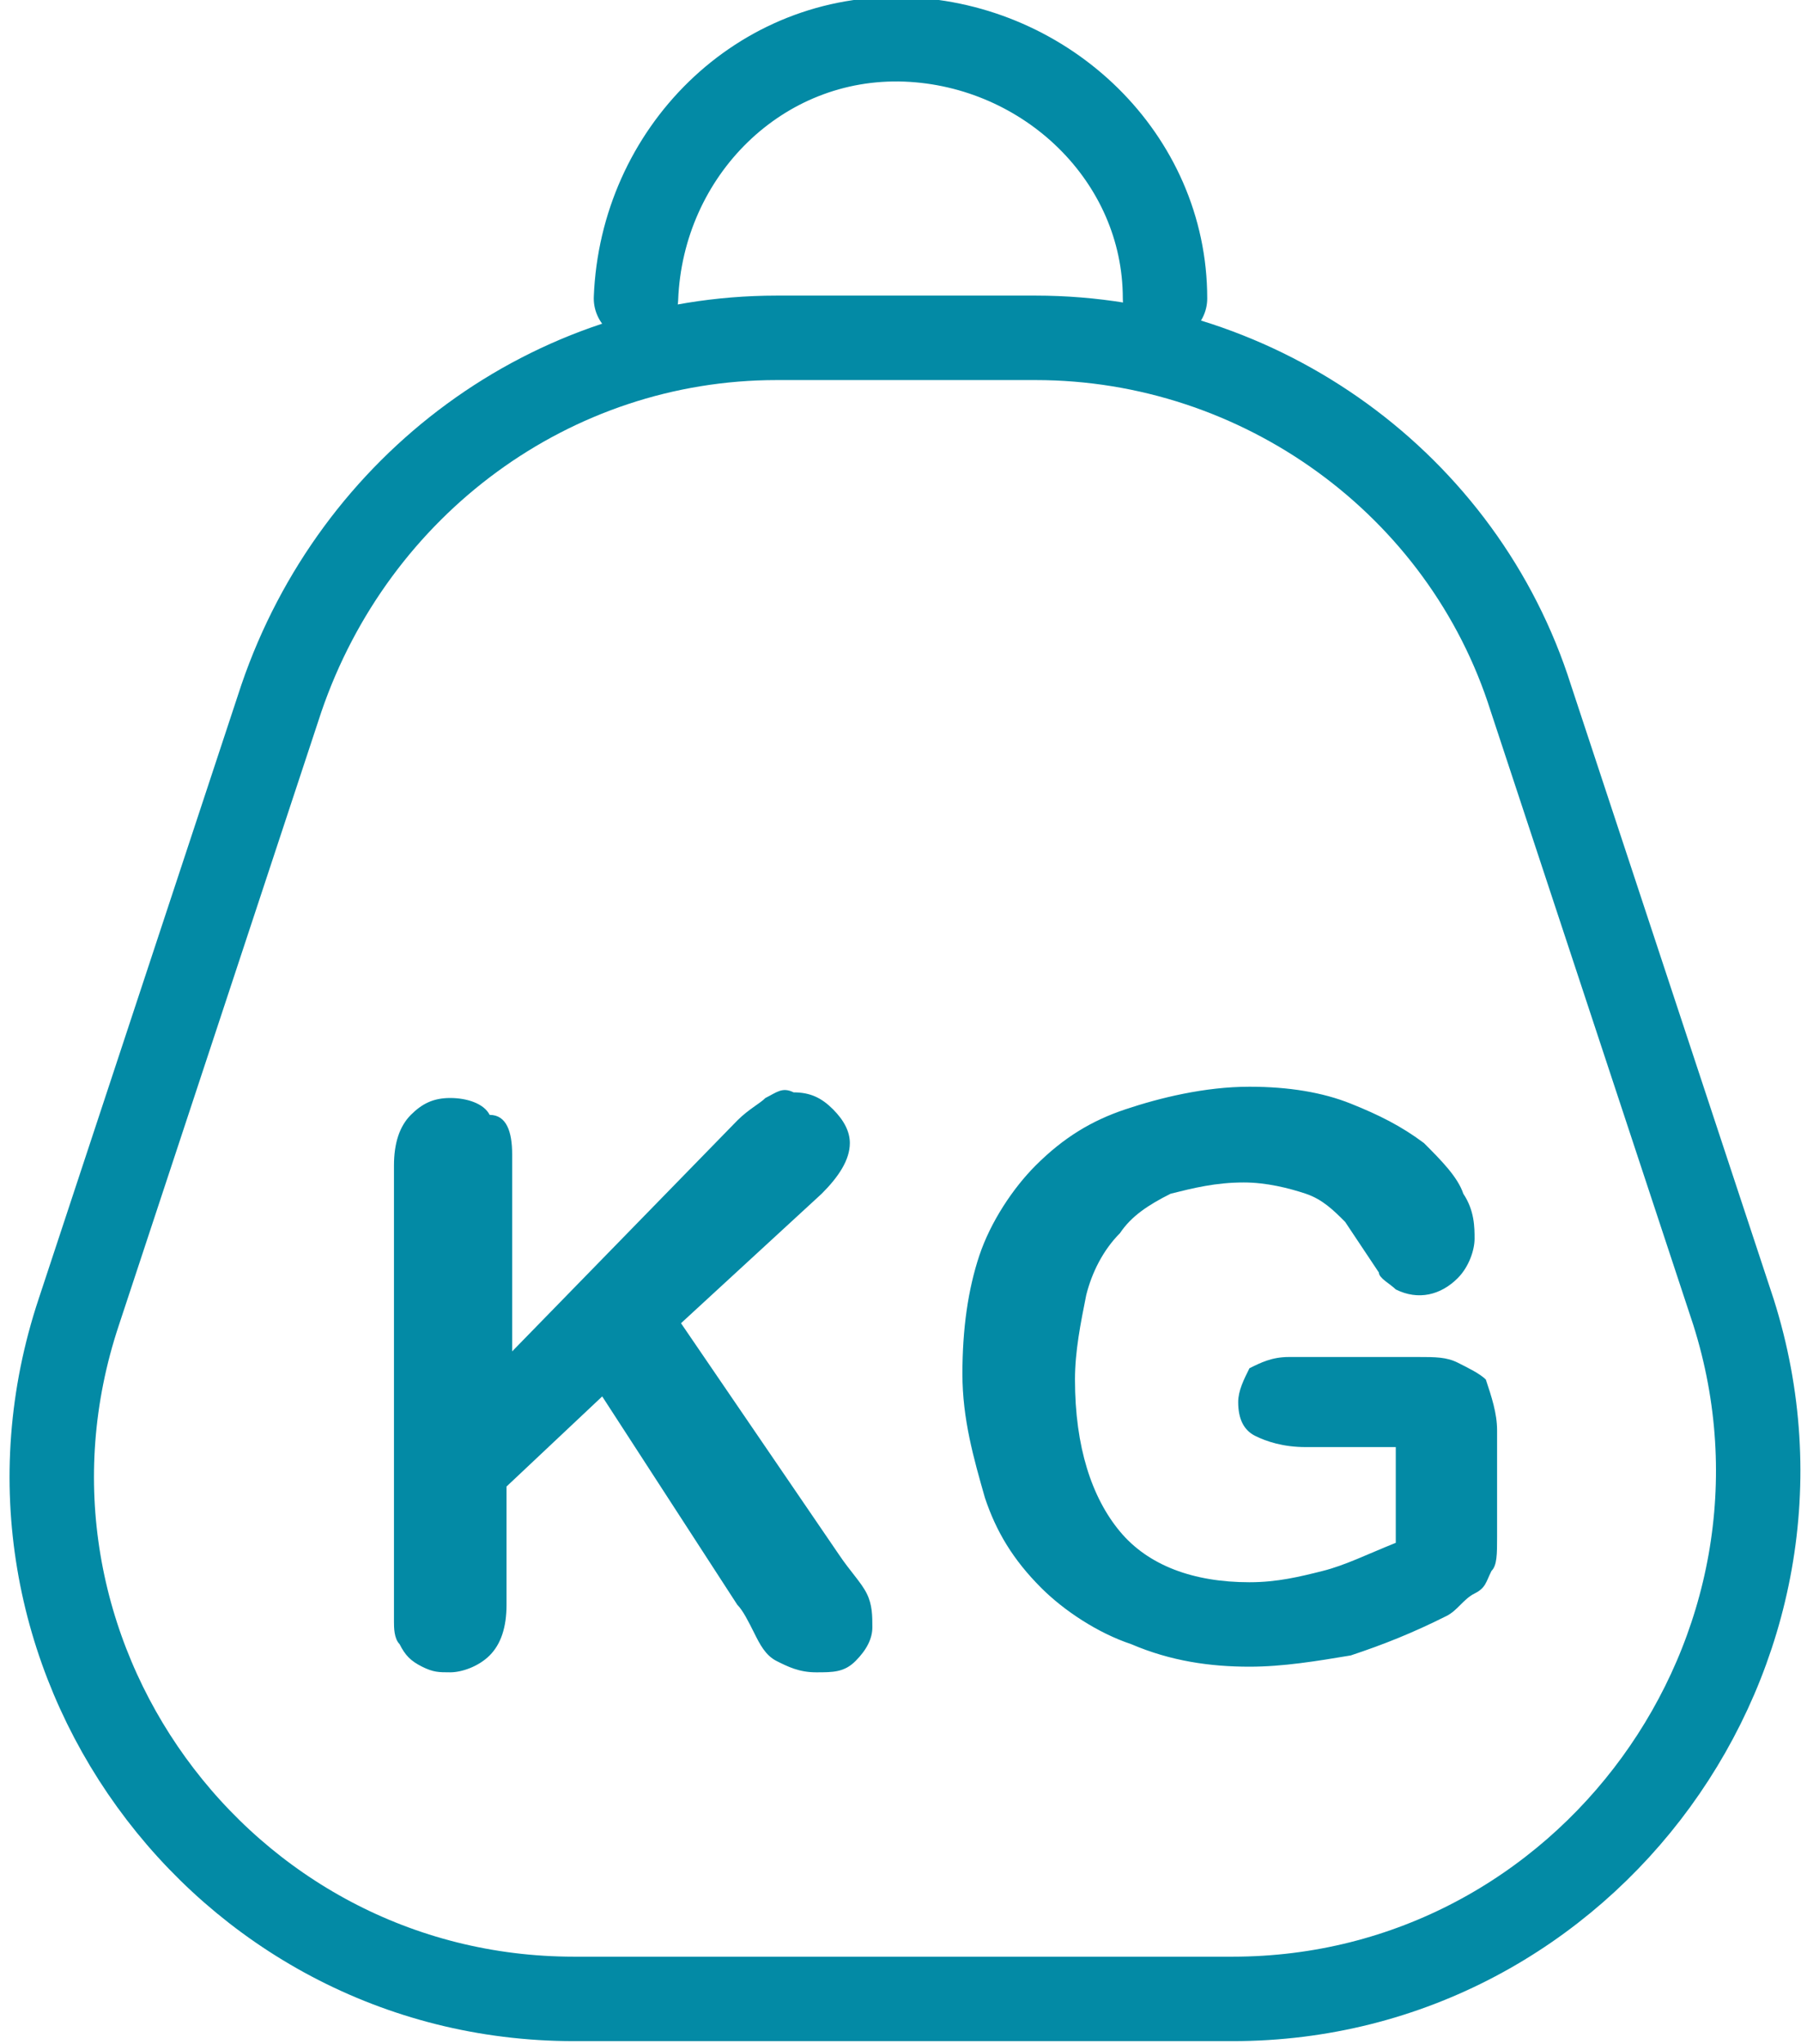 <?xml version="1.0" encoding="utf-8"?>
<!-- Generator: Adobe Illustrator 19.1.0, SVG Export Plug-In . SVG Version: 6.00 Build 0)  -->
<svg version="1.1" id="Layer_1" xmlns="http://www.w3.org/2000/svg" xmlns:xlink="http://www.w3.org/1999/xlink" x="0px" y="0px"
	 viewBox="-286.5 403.3 32 36.3" style="enable-background:new -286.5 403.3 32 36.3;" xml:space="preserve">
<g>
	<path style="fill:none;stroke:#038AA5;stroke-width:1.5;stroke-linecap:round;stroke-linejoin:round;" d="M-264.6,438.8h-11.7
		c-6.3,0-10.8-6.2-8.8-12.2l3.6-10.9c1.3-3.8,4.8-6.4,8.8-6.4h4.6c4,0,7.6,2.6,8.8,6.4l3.6,10.9
		C-253.8,432.6-258.3,438.8-264.6,438.8z M-275.2,408.6c0.1-2.6,2.2-4.7,4.8-4.6c2.5,0.1,4.6,2.1,4.6,4.6"/>
	<path style="fill:#038AA5;" d="M-277.4,423.8v3.5l4-4.1c0.2-0.2,0.4-0.3,0.5-0.4c0.2-0.1,0.3-0.2,0.5-0.1c0.3,0,0.5,0.1,0.7,0.3
		c0.2,0.2,0.3,0.4,0.3,0.6c0,0.3-0.2,0.6-0.5,0.9l-2.5,2.3l2.8,4.1c0.2,0.3,0.4,0.5,0.5,0.7c0.1,0.2,0.1,0.4,0.1,0.6
		c0,0.2-0.1,0.4-0.3,0.6c-0.2,0.2-0.4,0.2-0.7,0.2c-0.3,0-0.5-0.1-0.7-0.2c-0.2-0.1-0.3-0.3-0.4-0.5c-0.1-0.2-0.2-0.4-0.3-0.5
		l-2.4-3.7l-1.7,1.6v2.1c0,0.4-0.1,0.7-0.3,0.9c-0.2,0.2-0.5,0.3-0.7,0.3c-0.2,0-0.3,0-0.5-0.1c-0.2-0.1-0.3-0.2-0.4-0.4
		c-0.1-0.1-0.1-0.3-0.1-0.4c0-0.2,0-0.5,0-0.7v-7.4c0-0.4,0.1-0.7,0.3-0.9c0.2-0.2,0.4-0.3,0.7-0.3c0.3,0,0.6,0.1,0.7,0.3
		C-277.5,423.1-277.4,423.4-277.4,423.8 M-259.9,428.7v1.9c0,0.3,0,0.5-0.1,0.6c-0.1,0.2-0.1,0.3-0.3,0.4c-0.2,0.1-0.3,0.3-0.5,0.4
		c-0.6,0.3-1.1,0.5-1.7,0.7c-0.6,0.1-1.2,0.2-1.8,0.2c-0.7,0-1.4-0.1-2.1-0.4c-0.6-0.2-1.2-0.6-1.6-1c-0.5-0.5-0.8-1-1-1.6
		c-0.2-0.7-0.4-1.4-0.4-2.2c0-0.8,0.1-1.5,0.3-2.1c0.2-0.6,0.6-1.2,1-1.6c0.5-0.5,1-0.8,1.6-1c0.6-0.2,1.4-0.4,2.2-0.4
		c0.7,0,1.3,0.1,1.8,0.3c0.5,0.2,0.9,0.4,1.3,0.7c0.3,0.3,0.6,0.6,0.7,0.9c0.2,0.3,0.2,0.6,0.2,0.8c0,0.2-0.1,0.5-0.3,0.7
		c-0.3,0.3-0.7,0.4-1.1,0.2c-0.1-0.1-0.3-0.2-0.3-0.3c-0.2-0.3-0.4-0.6-0.6-0.9c-0.2-0.2-0.4-0.4-0.7-0.5c-0.3-0.1-0.7-0.2-1.1-0.2
		c-0.5,0-0.9,0.1-1.3,0.2c-0.4,0.2-0.7,0.4-0.9,0.7c-0.3,0.3-0.5,0.7-0.6,1.1c-0.1,0.5-0.2,1-0.2,1.5c0,1.2,0.3,2.1,0.8,2.7
		c0.5,0.6,1.3,0.9,2.3,0.9c0.5,0,0.9-0.1,1.3-0.2c0.4-0.1,0.8-0.3,1.3-0.5V429h-1.6c-0.4,0-0.7-0.1-0.9-0.2
		c-0.2-0.1-0.3-0.3-0.3-0.6c0-0.2,0.1-0.4,0.2-0.6c0.2-0.1,0.4-0.2,0.7-0.2h2.3c0.3,0,0.5,0,0.7,0.1c0.2,0.1,0.4,0.2,0.5,0.3
		C-260,428.1-259.9,428.4-259.9,428.7"/>
</g>
</svg>
